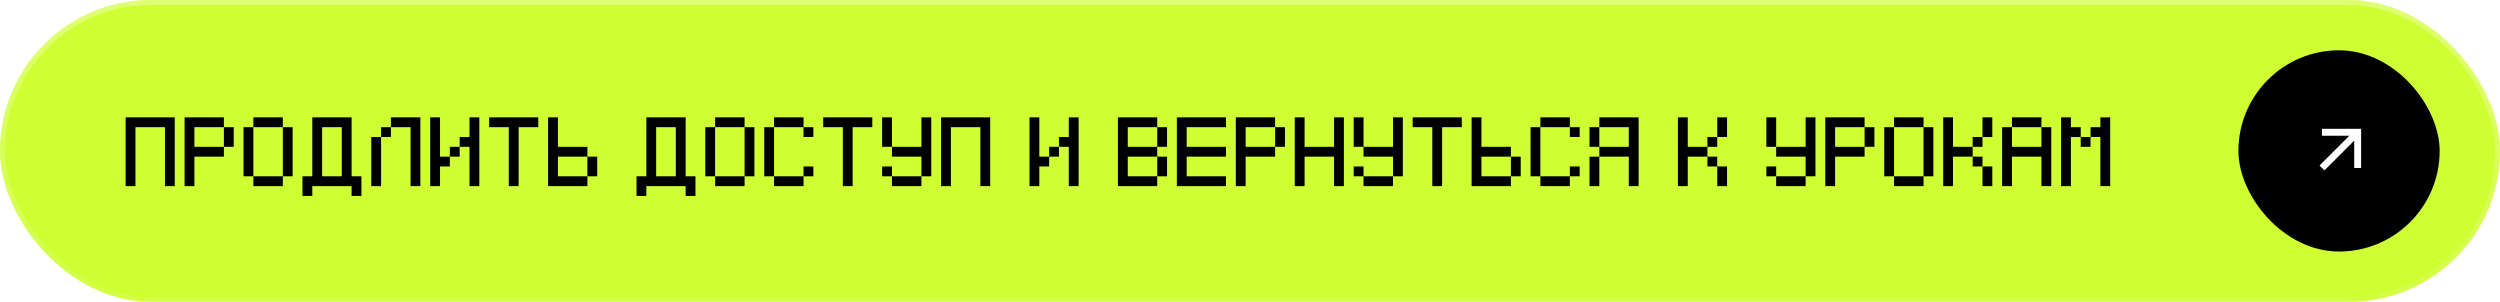 <?xml version="1.0" encoding="UTF-8"?> <svg xmlns="http://www.w3.org/2000/svg" width="497" height="60" viewBox="0 0 497 60" fill="none"><g filter="url(#filter0_ii_2014_1378)"><rect width="497" height="60" rx="30" fill="#CFFF32"></rect><rect x="0.5" y="0.5" width="496" height="59" rx="29.5" stroke="url(#paint0_linear_2014_1378)" stroke-opacity="0.4"></rect><path d="M24.977 23.328H34.742V37H32.789V25.281H26.93V37H24.977V23.328ZM36.695 23.328H44.508V25.281H38.648V29.188H44.508V31.141H38.648V37H36.695V23.328ZM44.508 25.281H46.461V29.188H44.508V25.281ZM50.367 23.328H56.227V25.281H58.18V35.047H56.227V37H50.367V35.047H48.414V25.281H50.367V23.328ZM50.367 25.281V35.047H56.227V25.281H50.367ZM64.039 25.281V35.047H67.945V25.281H64.039ZM62.086 23.328H69.898V35.047H71.852V38.953H69.898V37H62.086V38.953H60.133V35.047H62.086V23.328ZM77.711 23.328H83.57V37H81.617V25.281H77.711V23.328ZM73.805 27.234H75.758V37H73.805V27.234ZM75.758 25.281H77.711V27.234H75.758V25.281ZM85.523 23.328H87.477V31.141H89.43V33.094H87.477V37H85.523V23.328ZM93.336 23.328H95.289V37H93.336V29.188H91.383V27.234H93.336V23.328ZM89.43 29.188H91.383V31.141H89.43V29.188ZM97.242 23.328H107.008V25.281H103.102V37H101.148V25.281H97.242V23.328ZM108.961 23.328H110.914V29.188H116.773V31.141H118.727V35.047H116.773V37H108.961V23.328ZM116.773 31.141H110.914V35.047H116.773V31.141ZM130.445 25.281V35.047H134.352V25.281H130.445ZM128.492 23.328H136.305V35.047H138.258V38.953H136.305V37H128.492V38.953H126.539V35.047H128.492V23.328ZM142.164 23.328H148.023V25.281H149.977V35.047H148.023V37H142.164V35.047H140.211V25.281H142.164V23.328ZM142.164 25.281V35.047H148.023V25.281H142.164ZM153.883 23.328H159.742V25.281H153.883V23.328ZM153.883 35.047H159.742V37H153.883V35.047ZM159.742 25.281H161.695V27.234H159.742V25.281ZM159.742 33.094H161.695V35.047H159.742V33.094ZM151.93 25.281H153.883V35.047H151.93V25.281ZM163.648 23.328H173.414V25.281H169.508V37H167.555V25.281H163.648V23.328ZM183.18 23.328H185.133V35.047H183.18V31.141H177.32V29.188H183.18V23.328ZM175.367 23.328V29.188H177.32V23.328H175.367ZM175.367 33.094V35.047H177.32V33.094H175.367ZM177.32 35.047V37H183.18V35.047H177.32ZM187.086 23.328H196.852V37H194.898V25.281H189.039V37H187.086V23.328ZM204.664 23.328H206.617V31.141H208.57V33.094H206.617V37H204.664V23.328ZM212.477 23.328H214.43V37H212.477V29.188H210.523V27.234H212.477V23.328ZM208.57 29.188H210.523V31.141H208.57V29.188ZM222.242 23.328H230.055V25.281H232.008V29.188H230.055V31.141H232.008V35.047H230.055V37H222.242V23.328ZM230.055 31.141H224.195V35.047H230.055V31.141ZM230.055 25.281H224.195V29.188H230.055V25.281ZM243.727 23.328V25.281H235.914V29.188H243.727V31.141H235.914V35.047H243.727V37H233.961V23.328H243.727ZM245.68 23.328H253.492V25.281H247.633V29.188H253.492V31.141H247.633V37H245.68V23.328ZM253.492 25.281H255.445V29.188H253.492V25.281ZM257.398 23.328H259.352V29.188H265.211V23.328H267.164V37H265.211V31.141H259.352V37H257.398V23.328ZM276.93 23.328H278.883V35.047H276.93V31.141H271.07V29.188H276.93V23.328ZM269.117 23.328V29.188H271.07V23.328H269.117ZM269.117 33.094V35.047H271.07V33.094H269.117ZM271.07 35.047V37H276.93V35.047H271.07ZM280.836 23.328H290.602V25.281H286.695V37H284.742V25.281H280.836V23.328ZM292.555 23.328H294.508V29.188H300.367V31.141H302.32V35.047H300.367V37H292.555V23.328ZM300.367 31.141H294.508V35.047H300.367V31.141ZM306.227 23.328H312.086V25.281H306.227V23.328ZM306.227 35.047H312.086V37H306.227V35.047ZM312.086 25.281H314.039V27.234H312.086V25.281ZM312.086 33.094H314.039V35.047H312.086V33.094ZM304.273 25.281H306.227V35.047H304.273V25.281ZM317.945 25.281V29.188H315.992V25.281H317.945ZM317.945 31.141H315.992V37H317.945V31.141ZM317.945 23.328H325.758V37H323.805V31.141H317.945V29.188H323.805V25.281H317.945V23.328ZM333.57 23.328H335.523V29.188H339.43V31.141H335.523V37H333.57V23.328ZM341.383 23.328H343.336V27.234H341.383V23.328ZM341.383 33.094H343.336V37H341.383V33.094ZM339.43 27.234H341.383V29.188H339.43V27.234ZM339.43 31.141H341.383V33.094H339.43V31.141ZM358.961 23.328H360.914V35.047H358.961V31.141H353.102V29.188H358.961V23.328ZM351.148 23.328V29.188H353.102V23.328H351.148ZM351.148 33.094V35.047H353.102V33.094H351.148ZM353.102 35.047V37H358.961V35.047H353.102ZM362.867 23.328H370.68V25.281H364.82V29.188H370.68V31.141H364.82V37H362.867V23.328ZM370.68 25.281H372.633V29.188H370.68V25.281ZM376.539 23.328H382.398V25.281H384.352V35.047H382.398V37H376.539V35.047H374.586V25.281H376.539V23.328ZM376.539 25.281V35.047H382.398V25.281H376.539ZM386.305 23.328H388.258V29.188H392.164V31.141H388.258V37H386.305V23.328ZM394.117 23.328H396.07V27.234H394.117V23.328ZM394.117 33.094H396.07V37H394.117V33.094ZM392.164 27.234H394.117V29.188H392.164V27.234ZM392.164 31.141H394.117V33.094H392.164V31.141ZM399.977 23.328V25.281H405.836V23.328H399.977ZM398.023 25.281H399.977V29.188H405.836V25.281H407.789V37H405.836V31.141H399.977V37H398.023V25.281ZM409.742 23.328H411.695V25.281H413.648V27.234H411.695V37H409.742V23.328ZM417.555 23.328H419.508V37H417.555V27.234H415.602V25.281H417.555V23.328ZM413.648 27.234V29.188H415.602V27.234H413.648Z" fill="black"></path><rect x="445" y="10" width="40" height="40" rx="20" fill="black"></rect><rect x="445.5" y="10.5" width="39" height="39" rx="19.5" stroke="url(#paint1_linear_2014_1378)" stroke-opacity="0.2"></rect><path d="M468.016 27.956L468.016 33.401L469.389 33.389L469.389 25.611L461.611 25.611L461.599 26.984L467.043 26.984L461.125 32.903L462.097 33.875L468.016 27.956Z" fill="white"></path></g><defs><filter id="filter0_ii_2014_1378" x="-40" y="-40" width="577" height="140" filterUnits="userSpaceOnUse" color-interpolation-filters="sRGB"><feFlood flood-opacity="0" result="BackgroundImageFix"></feFlood><feBlend mode="normal" in="SourceGraphic" in2="BackgroundImageFix" result="shape"></feBlend><feColorMatrix in="SourceAlpha" type="matrix" values="0 0 0 0 0 0 0 0 0 0 0 0 0 0 0 0 0 0 127 0" result="hardAlpha"></feColorMatrix><feOffset dx="-2" dy="-2"></feOffset><feGaussianBlur stdDeviation="5"></feGaussianBlur><feComposite in2="hardAlpha" operator="arithmetic" k2="-1" k3="1"></feComposite><feColorMatrix type="matrix" values="0 0 0 0 1 0 0 0 0 1 0 0 0 0 1 0 0 0 0.8 0"></feColorMatrix><feBlend mode="normal" in2="shape" result="effect1_innerShadow_2014_1378"></feBlend><feColorMatrix in="SourceAlpha" type="matrix" values="0 0 0 0 0 0 0 0 0 0 0 0 0 0 0 0 0 0 127 0" result="hardAlpha"></feColorMatrix><feOffset dx="2" dy="2"></feOffset><feGaussianBlur stdDeviation="5"></feGaussianBlur><feComposite in2="hardAlpha" operator="arithmetic" k2="-1" k3="1"></feComposite><feColorMatrix type="matrix" values="0 0 0 0 1 0 0 0 0 1 0 0 0 0 1 0 0 0 0.8 0"></feColorMatrix><feBlend mode="normal" in2="effect1_innerShadow_2014_1378" result="effect2_innerShadow_2014_1378"></feBlend></filter><linearGradient id="paint0_linear_2014_1378" x1="248.5" y1="0" x2="248.5" y2="60" gradientUnits="userSpaceOnUse"><stop stop-color="white" stop-opacity="0.8"></stop><stop offset="1" stop-color="white" stop-opacity="0.2"></stop></linearGradient><linearGradient id="paint1_linear_2014_1378" x1="465" y1="10" x2="465" y2="50" gradientUnits="userSpaceOnUse"><stop stop-opacity="0.1"></stop><stop offset="1" stop-opacity="0.6"></stop></linearGradient></defs></svg> 